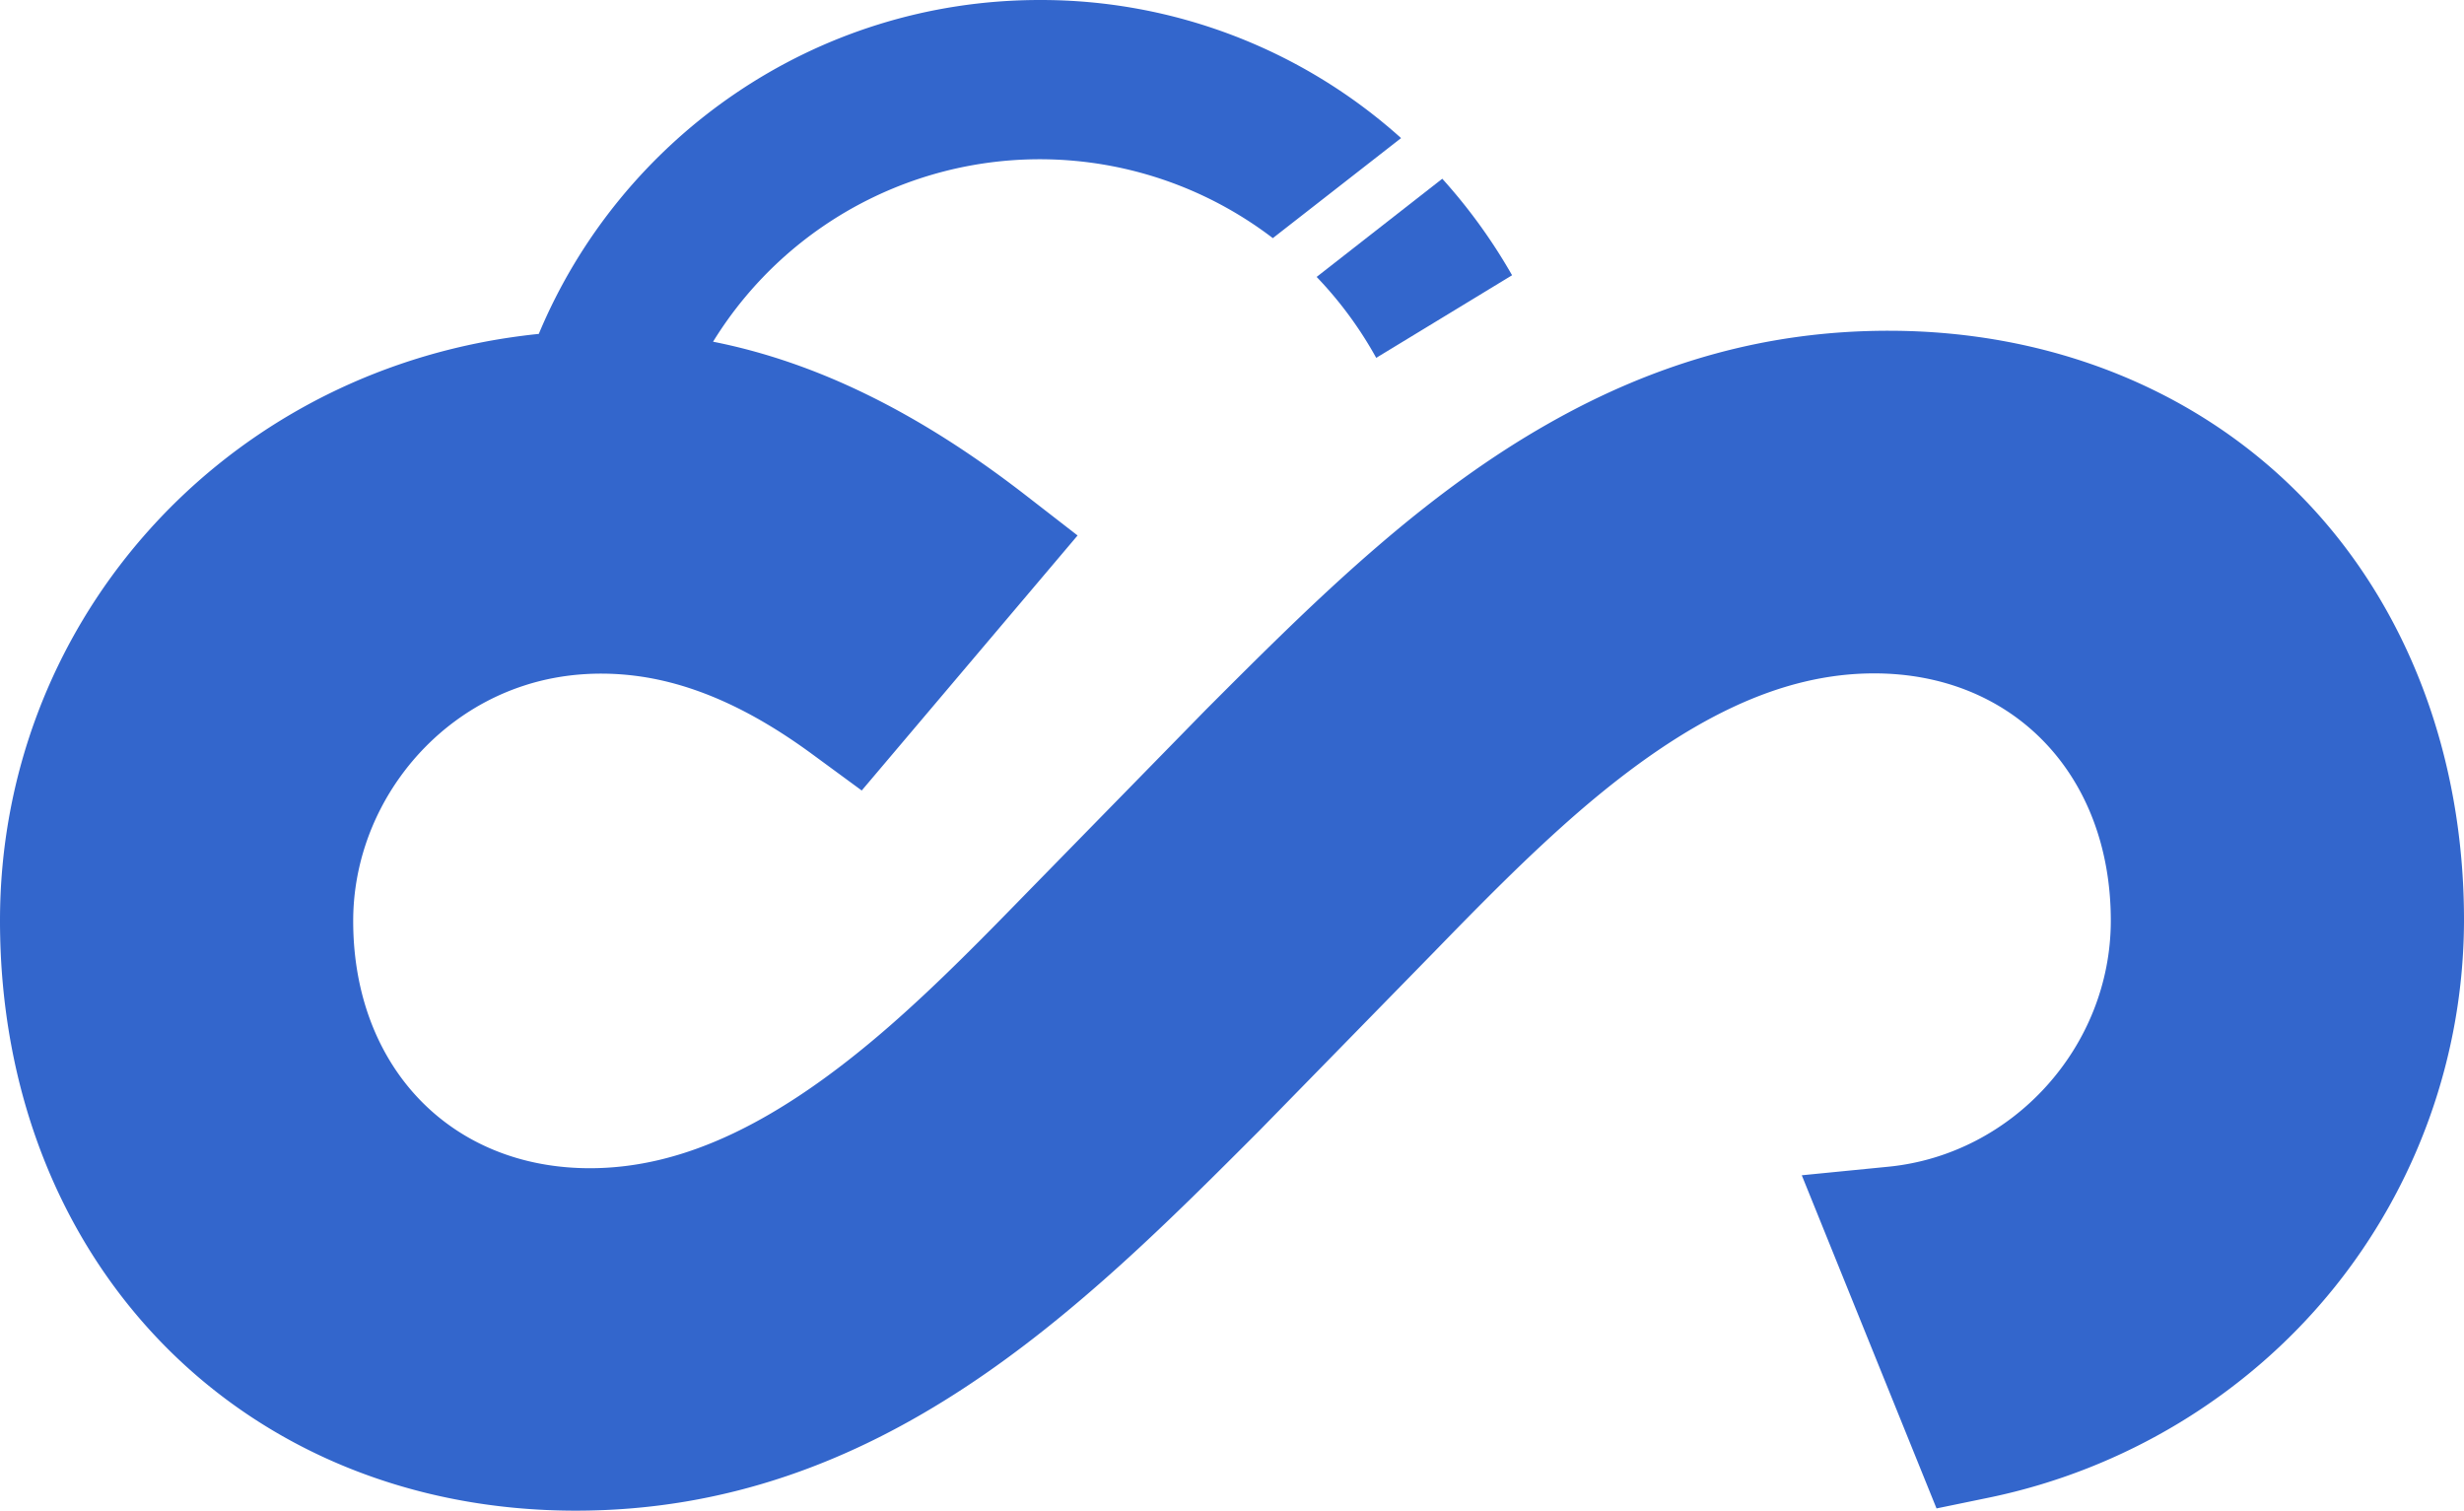 <svg xmlns="http://www.w3.org/2000/svg" viewBox="0 0 1327.6 813.9"><path d="M1241.2 268.7c-56.4-58.3-135.8-90.5-223.7-90.5-64.3 0-124.5 16.5-183.9 50.4-29.7 16.9-59.6 38.4-91.2 65.6-32.6 28-63 58.5-92.5 88L555.2 479c-24.2 24.8-49.2 50.5-76 73.9-59.9 52.2-111.1 76.5-161.4 76.5-75.1 0-127.5-54.8-127.5-133.2 0-56.9 37.7-109 91.7-126.7 21.5-7.1 45.3-8.4 68.7-4.1 28 5.2 56.6 18.6 87.3 41.2l26.3 19.3 116.3-137.4-28.9-22.4c-57.1-44.1-112-71-167.5-82a206.76 206.76 0 01301.6-55.8l69.1-53.9A290.33 290.33 0 00560.3 0c-121.6 0-225.9 74.3-270 179.9-6 .6-12 1.4-17.9 2.3C114.6 206.7 0 338.7 0 496c0 184.2 130.5 317.9 310.2 317.9 164 0 272.5-108.8 368.3-204.7l93.4-95.5c25-25.7 51-52.3 78.7-76.3 58.9-50.9 109.5-74.6 159.2-74.6 75.1 0 127.5 54.8 127.5 133.2 0 67.8-52.7 126-119.9 132.6l-46.6 4.6 72.6 179.5 28.6-5.9c72.6-15.1 138.2-54.8 184.5-111.6a316.61 316.61 0 0071.1-199.1c.1-89-30.6-169.7-86.4-227.4z" fill="#36c"/><path d="M741.5 192.8l73.2-44.5a296.75 296.75 0 00-37.6-52l-67.7 52.9a208.83 208.83 0 0132.1 43.6z" fill="#36c"/></svg>